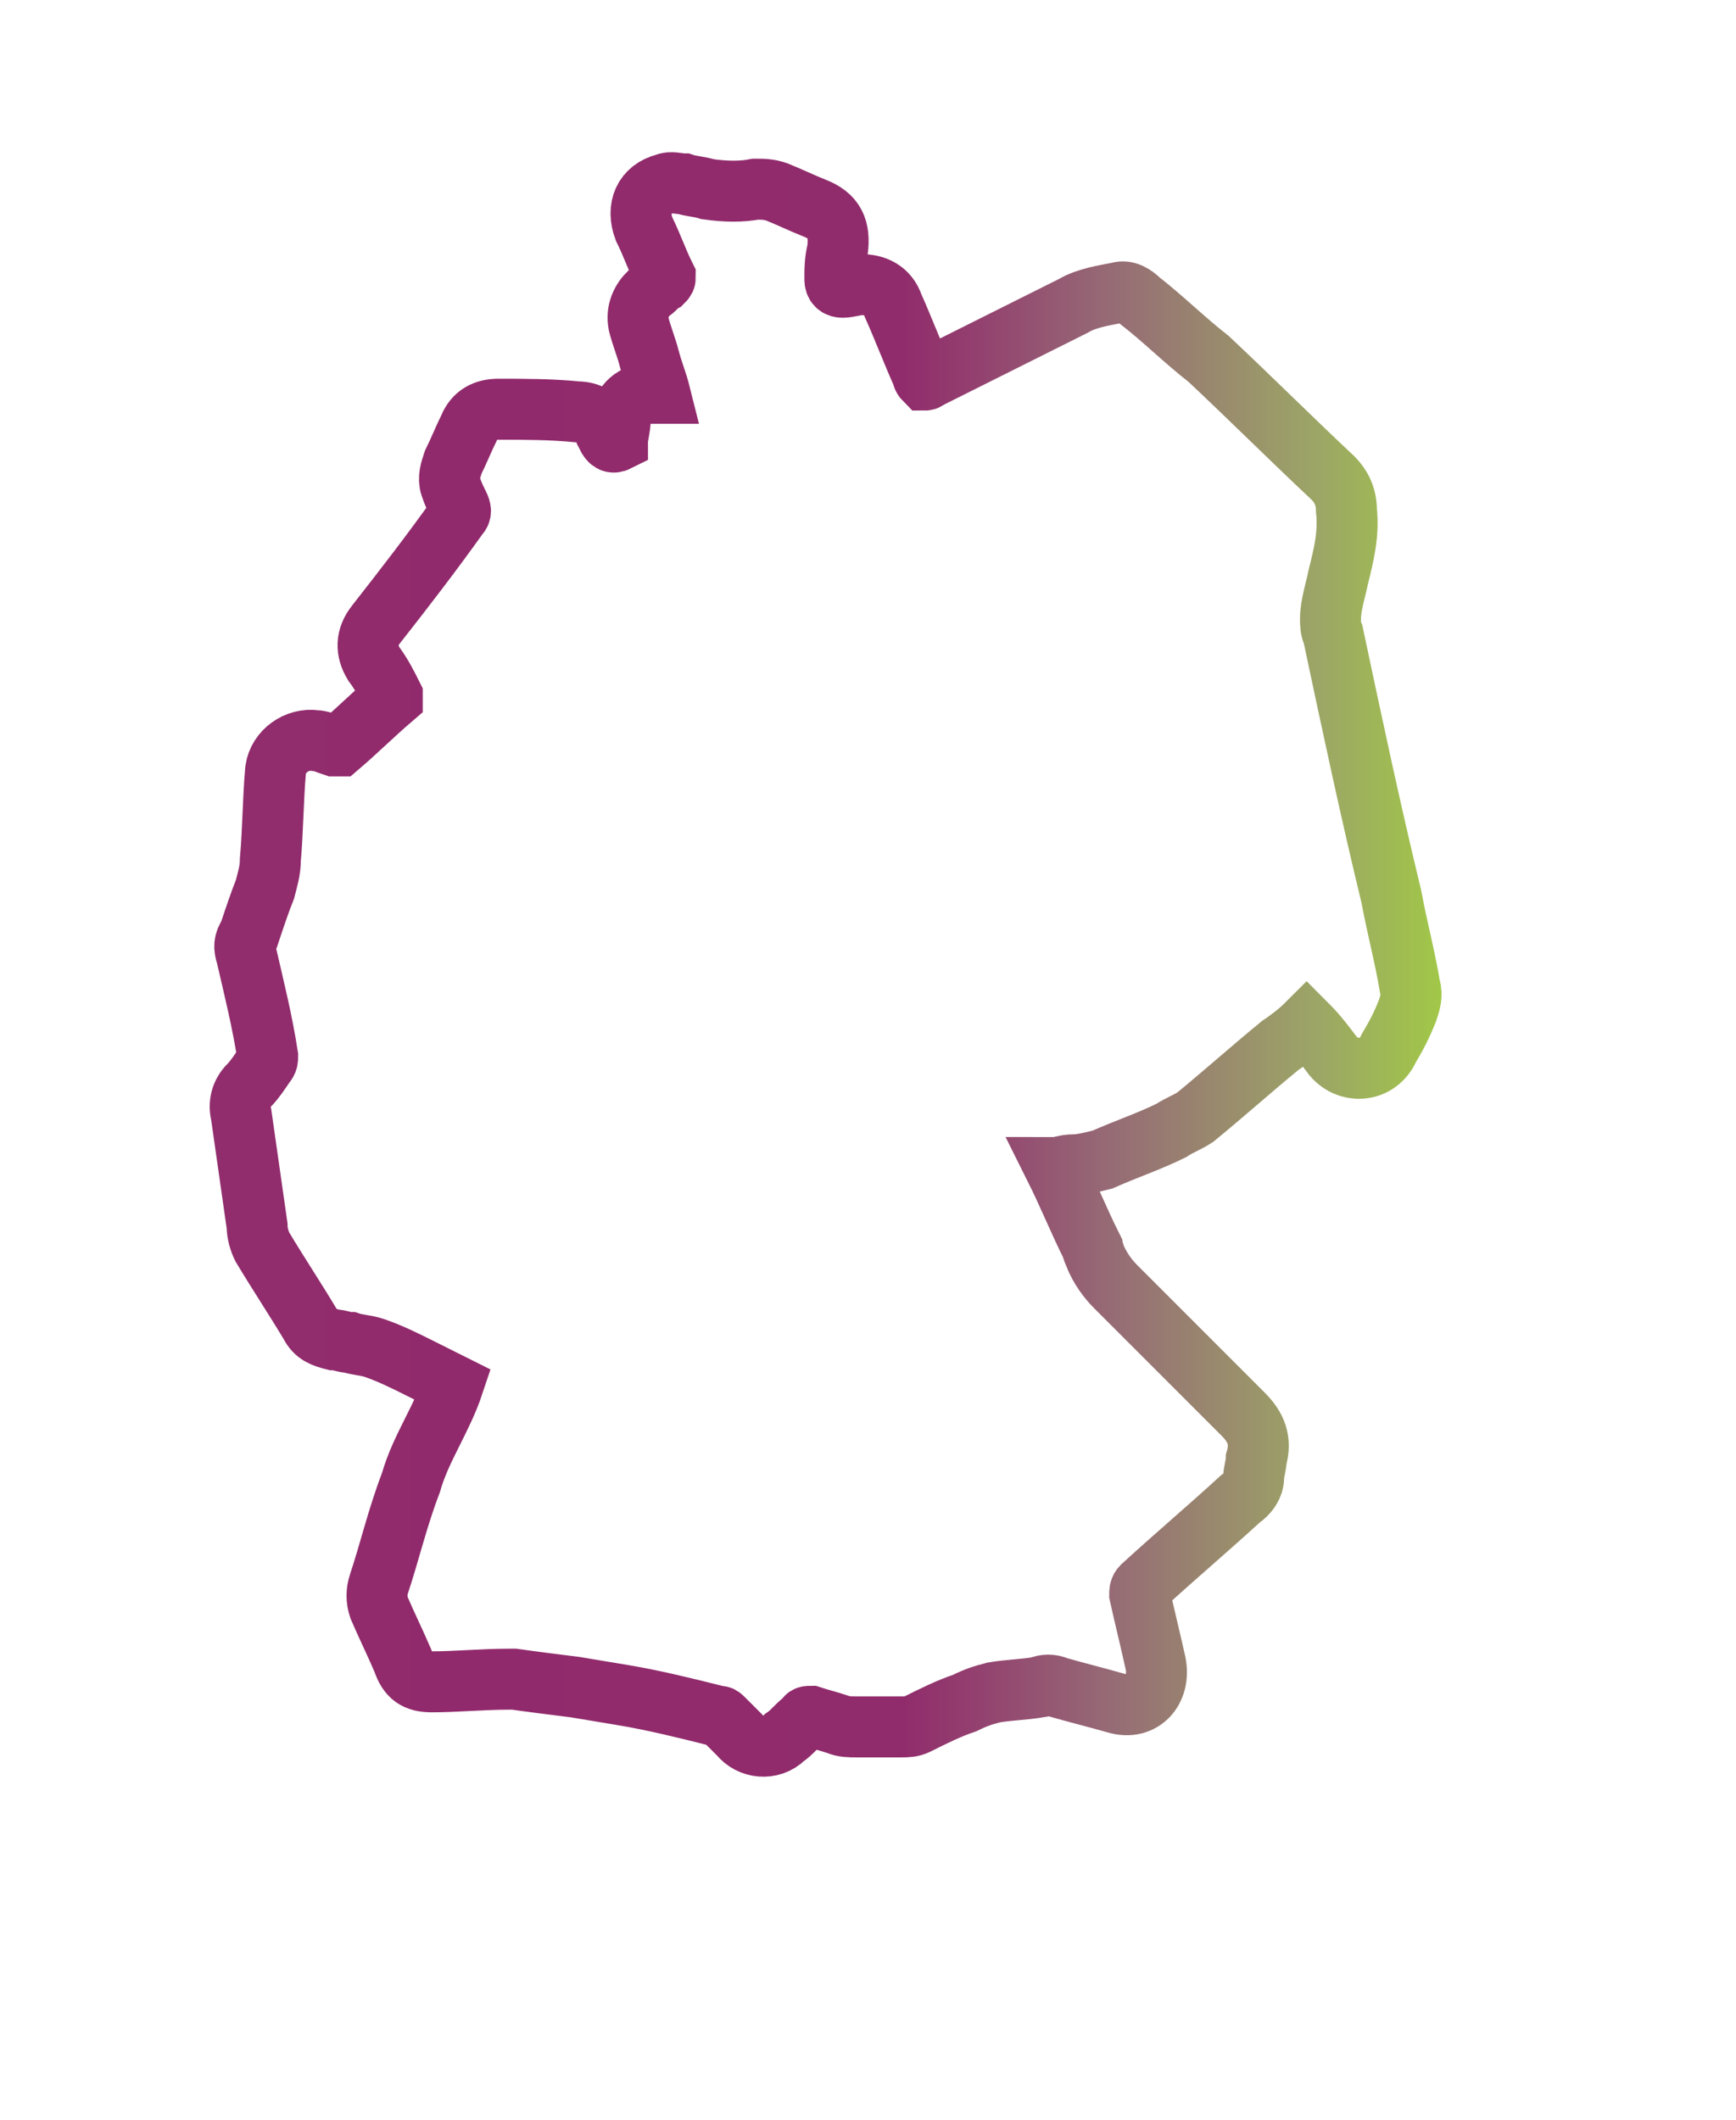<?xml version="1.0" encoding="utf-8"?>
<svg xmlns="http://www.w3.org/2000/svg" xmlns:xlink="http://www.w3.org/1999/xlink" version="1.1" id="Ebene_1" x="0px" y="0px" viewBox="0 0 65.5 79.7" style="enable-background:new 0 0 65.5 79.7;" xml:space="preserve" width="86" height="105">
<style type="text/css">
	.st0{fill:none;stroke:url(#SVGID_1_);stroke-width:2.3;}
</style>
<g>
	<g>
		
			<linearGradient id="SVGID_1_" gradientUnits="userSpaceOnUse" x1="7.727" y1="43.732" x2="54.326" y2="43.732" gradientTransform="matrix(1 0 0 -1 0 79.89)">
			<stop offset="0" style="stop-color:#912D6D"/>
			<stop offset="0.199" style="stop-color:#912A6C"/>
			<stop offset="0.566" style="stop-color:#912C6C"/>
			<stop offset="0.621" style="stop-color:#933F6F"/>
			<stop offset="0.736" style="stop-color:#966C75"/>
			<stop offset="0.901" style="stop-color:#9CA666"/>
			<stop offset="1" style="stop-color:#A1C748"/>
		</linearGradient>
		<path class="st0" d="M39.8,43.9c0.5,1,0.9,2,1.4,3c0,0.1,0.1,0.2,0.1,0.3c0.2,0.5,0.5,0.9,0.8,1.2c1.6,1.6,3.2,3.2,4.8,4.8    c0.5,0.5,0.7,1,0.5,1.7c0,0.2-0.1,0.5-0.1,0.7c0,0.3-0.2,0.6-0.5,0.8c-1.2,1.1-2.5,2.2-3.7,3.3c-0.1,0.1-0.1,0.2-0.1,0.3    c0.2,0.9,0.4,1.7,0.6,2.6c0.2,1-0.5,1.8-1.5,1.5c-0.7-0.2-1.5-0.4-2.2-0.6c-0.2-0.1-0.5-0.1-0.7,0c-0.6,0.1-1.1,0.1-1.7,0.2    c-0.4,0.1-0.7,0.2-1.1,0.4c-0.6,0.2-1.2,0.5-1.8,0.8C34.4,65,34.2,65,34,65c-0.6,0-1.2,0-1.7,0c-0.2,0-0.5,0-0.7-0.1    c-0.3-0.1-0.7-0.2-1-0.3c-0.1,0-0.2,0-0.2,0.1c-0.3,0.2-0.5,0.5-0.8,0.7c-0.5,0.5-1.3,0.4-1.7-0.1c-0.2-0.2-0.4-0.4-0.6-0.6    c-0.1-0.1-0.1-0.1-0.2-0.1c-1.2-0.3-2.4-0.6-3.6-0.8c-0.6-0.1-1.2-0.2-1.8-0.3c-0.8-0.1-1.6-0.2-2.3-0.3c-0.1,0-0.2,0-0.2,0    c-1,0-2,0.1-2.9,0.1c-0.6,0-0.9-0.2-1.1-0.8c-0.3-0.7-0.6-1.3-0.9-2c-0.1-0.3-0.1-0.6,0-0.9c0.4-1.2,0.7-2.5,1.2-3.8    c0.2-0.7,0.5-1.3,0.8-1.9c0.3-0.6,0.6-1.2,0.8-1.8c-0.4-0.2-0.8-0.4-1.2-0.6c-0.6-0.3-1.2-0.6-1.8-0.8c-0.3-0.1-0.6-0.1-0.9-0.2    c-0.2,0-0.4-0.1-0.6-0.1c-0.4-0.1-0.7-0.2-0.9-0.6c-0.6-1-1.2-1.9-1.8-2.9c-0.1-0.2-0.2-0.5-0.2-0.8c-0.2-1.4-0.4-2.8-0.6-4.2    c-0.1-0.4,0-0.8,0.3-1.1c0.2-0.2,0.4-0.5,0.6-0.8c0.1-0.1,0.1-0.2,0.1-0.3c-0.2-1.3-0.5-2.5-0.8-3.8c-0.1-0.3-0.1-0.5,0.1-0.8    c0.2-0.6,0.4-1.2,0.6-1.7c0.1-0.4,0.2-0.7,0.2-1.1c0.1-1.1,0.1-2.3,0.2-3.4c0.1-0.7,0.8-1.2,1.5-1.1c0.2,0,0.4,0.1,0.7,0.2    c0.1,0,0.2,0,0.2,0c0.7-0.6,1.3-1.2,2-1.8c0,0,0,0,0-0.1c-0.2-0.4-0.4-0.8-0.7-1.2c-0.3-0.5-0.3-1,0.1-1.5    c1.1-1.4,2.1-2.7,3.1-4.1c0.1-0.1,0.1-0.2,0-0.4c-0.1-0.2-0.2-0.4-0.3-0.7c-0.1-0.3,0-0.6,0.1-0.9c0.2-0.4,0.4-0.9,0.6-1.3    c0.2-0.5,0.6-0.7,1.1-0.7c1,0,2,0,3,0.1c0.4,0,0.8,0.2,1,0.6c0,0.1,0.1,0.2,0.1,0.3c0.1,0.2,0.2,0.3,0.4,0.2    c0-0.2,0.1-0.5,0.1-0.8c0.1-0.6,0.5-1,1.2-1c0.1,0,0.2,0,0.3,0c-0.1-0.4-0.3-0.9-0.4-1.3c-0.1-0.4-0.3-0.9-0.4-1.3    c-0.1-0.5,0.1-0.9,0.4-1.2c0.2-0.1,0.3-0.3,0.5-0.4c0.1-0.1,0.1-0.1,0.1-0.2c-0.3-0.6-0.5-1.2-0.8-1.8c-0.3-0.8,0-1.5,0.8-1.7    c0.2-0.1,0.5,0,0.7,0c0.3,0.1,0.6,0.1,0.9,0.2C27.4,7.1,28,7.1,28.5,7c0.3,0,0.5,0,0.8,0.1c0.5,0.2,0.9,0.4,1.4,0.6    c0.8,0.3,1,0.8,0.9,1.6c-0.1,0.4-0.1,0.7-0.1,1.1c0,0.2,0.1,0.3,0.3,0.3c0.2,0,0.5-0.1,0.7-0.1c0.5,0,1,0.2,1.2,0.8    c0.4,0.9,0.7,1.7,1.1,2.6c0,0,0,0.1,0.1,0.2c0.1,0,0.1-0.1,0.2-0.1c1.8-0.9,3.6-1.8,5.4-2.7c0.5-0.3,1.2-0.4,1.7-0.5    c0.3-0.1,0.6,0.1,0.8,0.3c0.9,0.7,1.7,1.5,2.6,2.2c1.6,1.5,3.1,3,4.7,4.5c0.3,0.3,0.5,0.7,0.5,1.2c0.1,0.9-0.1,1.7-0.3,2.5    c-0.1,0.5-0.3,1.1-0.3,1.6c0,0.2,0,0.4,0.1,0.6c0.7,3.3,1.4,6.6,2.2,9.9c0.2,1.1,0.5,2.2,0.7,3.4c0.1,0.3,0,0.6-0.1,0.9    c-0.2,0.5-0.4,0.9-0.7,1.4c-0.4,0.9-1.5,1-2.1,0.3c-0.3-0.4-0.6-0.8-1-1.2c-0.3,0.3-0.7,0.6-1,0.8c-1.1,0.9-2.1,1.8-3.2,2.7    c-0.3,0.2-0.6,0.3-0.9,0.5c-0.8,0.4-1.7,0.7-2.6,1.1c-0.4,0.1-0.8,0.2-1.1,0.2C40.2,43.8,40,43.9,39.8,43.9z"/>
	</g>
</g>
</svg>
